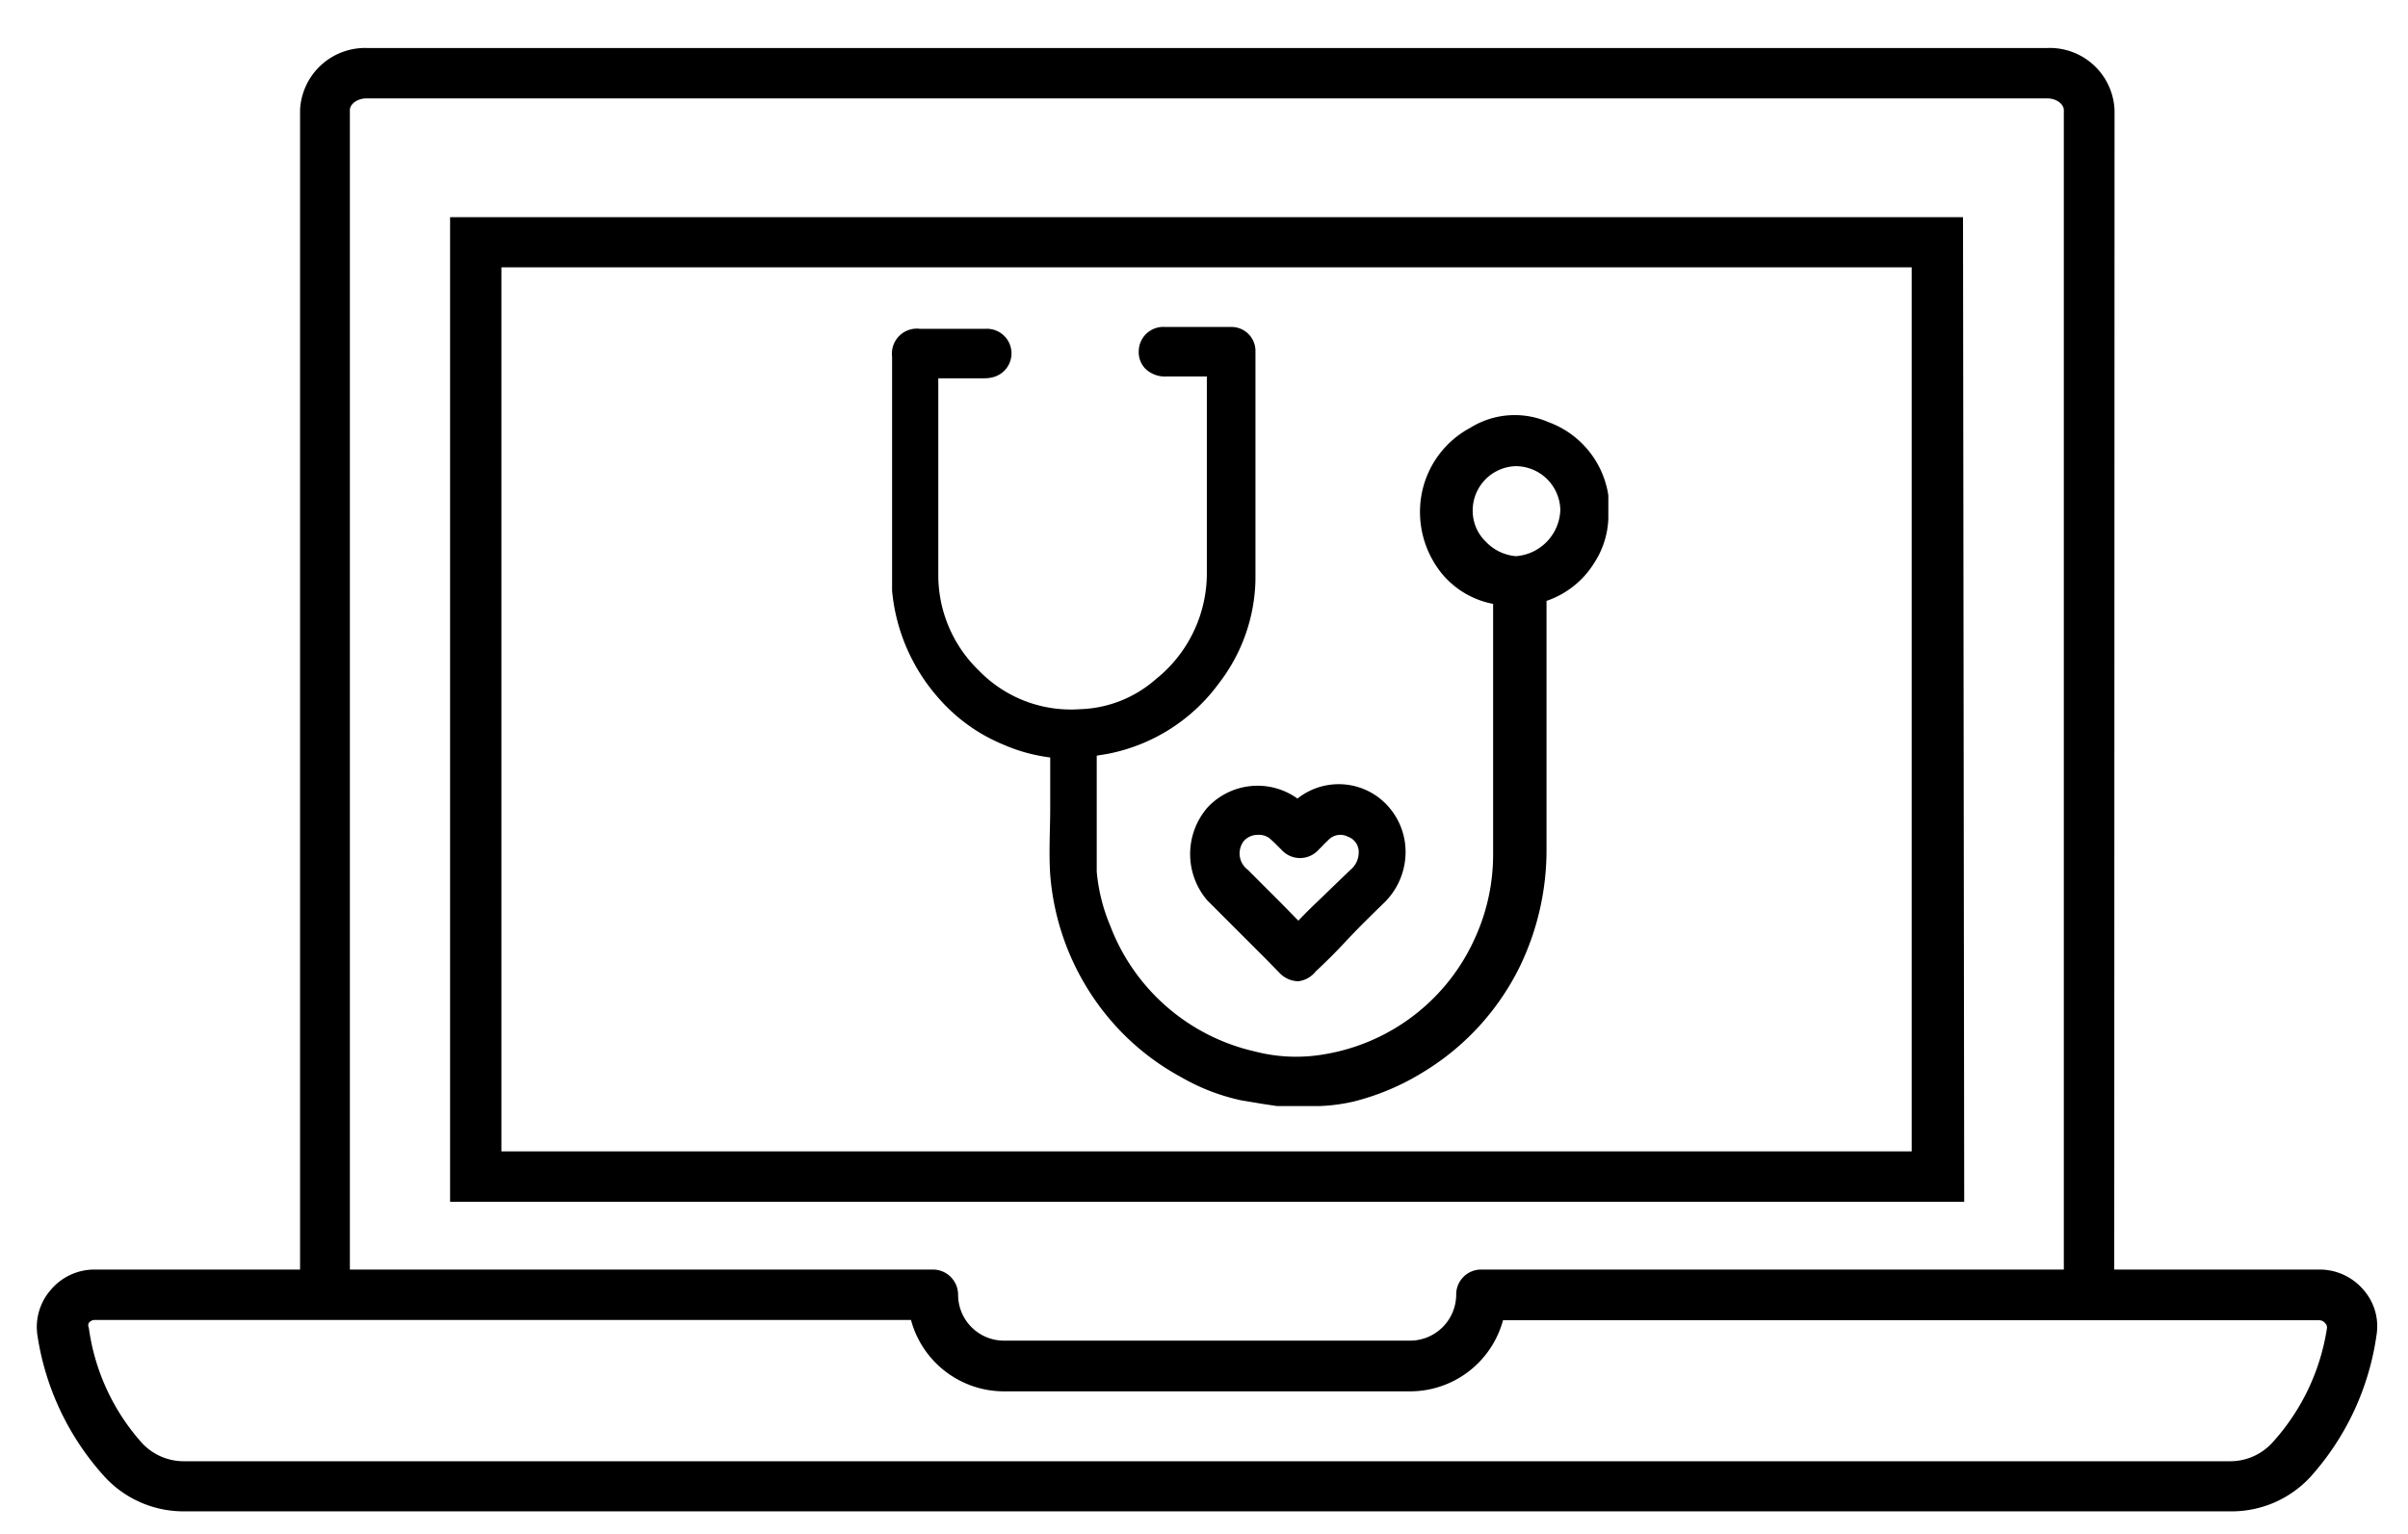 <svg id="Layer_1" data-name="Layer 1" xmlns="http://www.w3.org/2000/svg" width="80.25" height="51.15" viewBox="0 0 80.25 51.15"><path d="M70.46,43.42H68.78V3.67c0-.19-.23-.39-.56-.39h-56c-.33,0-.56.2-.56.39V43.42H10V3.67A2.17,2.17,0,0,1,12.23,1.6h56a2.16,2.16,0,0,1,2.24,2.07Zm-5-3.36H15V7.24H65.42ZM16.71,38.38h47V8.91h-47Z"/><path d="M74.34,50.38H6.11a3.57,3.57,0,0,1-2.62-1.15,9,9,0,0,1-2.24-4.7A1.88,1.88,0,0,1,1.69,43a1.9,1.9,0,0,1,1.47-.68H31.09a.84.84,0,0,1,.84.84,1.53,1.53,0,0,0,1.53,1.53H47a1.54,1.54,0,0,0,1.53-1.53.83.83,0,0,1,.83-.84H77.29a1.92,1.92,0,0,1,1.48.68,1.84,1.84,0,0,1,.43,1.51A8.94,8.94,0,0,1,77,49.23,3.57,3.57,0,0,1,74.34,50.38ZM3.16,44a.25.25,0,0,0-.2.1.17.17,0,0,0,0,.16A7.21,7.21,0,0,0,4.73,48.1a1.9,1.9,0,0,0,1.38.61H74.34a1.9,1.9,0,0,0,1.38-.61,7.3,7.3,0,0,0,1.83-3.83.2.2,0,0,0-.06-.16.25.25,0,0,0-.2-.1H50.09A3.21,3.21,0,0,1,47,46.38H33.46A3.21,3.21,0,0,1,30.36,44Z"/><path d="M42.63,36.47c-.39-.07-.78-.1-1.17-.19a6.79,6.79,0,0,1-1.93-.72,8.23,8.23,0,0,1-2.42-2,8,8,0,0,1-1.76-4.42c-.08-1.15,0-2.3,0-3.44a5.23,5.23,0,0,1,0-.56c0-.21-.07-.25-.24-.26A5.67,5.67,0,0,1,31.49,23a5.8,5.8,0,0,1-1.44-3.35c0-.24,0-.47,0-.71V11.88c0-.37.15-.53.52-.53h2.21a.42.42,0,0,1,.43.36.44.44,0,0,1-.27.47.55.55,0,0,1-.22,0H31.06c-.14,0-.19,0-.19.18,0,2.27,0,4.54,0,6.81a4.83,4.83,0,0,0,1.47,3.43A4.68,4.68,0,0,0,36,24,4.45,4.45,0,0,0,38.78,23a4.94,4.94,0,0,0,1.84-3.86c0-2.23,0-4.47,0-6.7,0-.16,0-.22-.21-.21H38.85c-.32,0-.51-.16-.51-.43a.45.45,0,0,1,.5-.43H41a.41.41,0,0,1,.45.42c0,2.53,0,5.07,0,7.6a5.77,5.77,0,0,1-4.62,5.42,4.51,4.51,0,0,1-.53.08c-.1,0-.15,0-.15.16,0,1.36,0,2.73,0,4.1A6.56,6.56,0,0,0,36.65,31a7.1,7.1,0,0,0,1.4,2.29,7,7,0,0,0,3.69,2.15,5.8,5.8,0,0,0,2.52.1A7.3,7.3,0,0,0,47.69,34a7.16,7.16,0,0,0,1.9-2.53,7.08,7.08,0,0,0,.64-2.9c0-2.85,0-5.69,0-8.54,0-.14,0-.19-.18-.21a2.55,2.55,0,0,1-1.61-.92,2.8,2.8,0,0,1,.78-4.25,2.46,2.46,0,0,1,2.26-.17,2.72,2.72,0,0,1,1.73,2.2s0,0,0,.07v.65a2.63,2.63,0,0,1-.42,1.27,2.69,2.69,0,0,1-1.39,1.09c-.26.1-.27.09-.27.38,0,2.74,0,5.47,0,8.21A8.32,8.32,0,0,1,50.32,32a8.06,8.06,0,0,1-3,3.34,7.61,7.61,0,0,1-2.24.94,4.82,4.82,0,0,1-1.07.13s-.09,0-.13,0ZM50.54,19A2,2,0,0,0,52.38,17a1.87,1.87,0,0,0-1.93-1.87,1.85,1.85,0,0,0-1.79,1.91A2,2,0,0,0,50.54,19Z"/><path d="M44,36.87H42.56l-.47-.07-.72-.12a6.85,6.85,0,0,1-2-.77,8.29,8.29,0,0,1-2.53-2.11A8.49,8.49,0,0,1,35,29.16c-.05-.75,0-1.51,0-2.24q0-.62,0-1.23v-.44a5.62,5.62,0,0,1-1.54-.42,5.78,5.78,0,0,1-2.19-1.57,6.26,6.26,0,0,1-1.54-3.57c0-.25,0-.49,0-.74V11.88a.83.83,0,0,1,.92-.92h2.21a.82.82,0,0,1,.31,1.59,1.06,1.06,0,0,1-.35.06H31.27c0,.72,0,1.44,0,2.15,0,1.48,0,3,0,4.43a4.42,4.42,0,0,0,1.35,3.16A4.27,4.27,0,0,0,36,23.64a4,4,0,0,0,2.52-1,4.52,4.52,0,0,0,1.7-3.56c0-1.18,0-2.35,0-3.53v-3H38.85a.93.93,0,0,1-.68-.26.79.79,0,0,1-.22-.58.82.82,0,0,1,.89-.81H41a.8.8,0,0,1,.84.82v1.94c0,1.89,0,3.78,0,5.67a5.83,5.83,0,0,1-1.22,3.45,6,6,0,0,1-3.71,2.35l-.36.06c0,.43,0,.86,0,1.28,0,.85,0,1.73,0,2.58A6,6,0,0,0,37,30.86a6.76,6.76,0,0,0,4.82,4.19,5.46,5.46,0,0,0,2.34.09,6.7,6.7,0,0,0,5-3.88,6.68,6.68,0,0,0,.6-2.74V20.13a2.92,2.92,0,0,1-1.7-1,3.26,3.26,0,0,1-.68-2.67A3.17,3.17,0,0,1,49,14.26a2.8,2.8,0,0,1,2.6-.19,3.09,3.09,0,0,1,2,2.44l0,0v.79a2.91,2.91,0,0,1-.48,1.48,3,3,0,0,1-1.58,1.25h0V28.3a8.92,8.92,0,0,1-.89,3.92,8.48,8.48,0,0,1-3.19,3.5,8.17,8.17,0,0,1-2.35,1,6.07,6.07,0,0,1-1.13.15Zm-1.31-.79,1.28,0a5.13,5.13,0,0,0,1-.12,7.43,7.43,0,0,0,2.12-.89A7.67,7.67,0,0,0,50,31.87a8.11,8.11,0,0,0,.81-3.57V20.09a.65.65,0,0,1,.51-.75,2.21,2.21,0,0,0,1.2-.93,2.16,2.16,0,0,0,.36-1.07l0-.66a2.3,2.3,0,0,0-1.49-1.89,2.1,2.1,0,0,0-1.91.15,2.42,2.42,0,0,0-1.18,1.63,2.45,2.45,0,0,0,.52,2,2.14,2.14,0,0,0,1.36.78.56.56,0,0,1,.51.6v8.54A7.42,7.42,0,0,1,50,31.58a7.6,7.6,0,0,1-2,2.67,7.49,7.49,0,0,1-3.62,1.66,6,6,0,0,1-2.69-.1,7.39,7.39,0,0,1-3.89-2.27,7.78,7.78,0,0,1-1.48-2.41,7.05,7.05,0,0,1-.45-2c0-.88,0-1.77,0-2.64,0-.49,0-1,0-1.48a.51.51,0,0,1,.5-.55l.49-.07a5.39,5.39,0,0,0,4.3-5c0-1.89,0-3.77,0-5.65v-2l-2.24,0c-.06,0-.1,0-.1,0s0,.05.11.05h1.56a.54.54,0,0,1,.61.61v3.17c0,1.18,0,2.35,0,3.53a5.29,5.29,0,0,1-2,4.16,4.8,4.8,0,0,1-3,1.15,5.09,5.09,0,0,1-4-1.53,5.19,5.19,0,0,1-1.58-3.7c0-1.48,0-3,0-4.44,0-.79,0-1.58,0-2.37a.61.61,0,0,1,.15-.43.62.62,0,0,1,.44-.15h1.61l.5-.1-.39.07-1.59,0h-.78a.84.84,0,0,0,0,.12V19c0,.22,0,.45,0,.68a5.46,5.46,0,0,0,1.35,3.12,4.91,4.91,0,0,0,1.9,1.35,4.74,4.74,0,0,0,1.42.37.68.68,0,0,1,.49.22.66.66,0,0,1,.12.49,2,2,0,0,0,0,.35v.15c0,.42,0,.83,0,1.25,0,.72,0,1.45,0,2.17a7.75,7.75,0,0,0,1.67,4.21,7.89,7.89,0,0,0,2.31,1.91,6,6,0,0,0,1.82.68c.21.05.43.08.65.11Zm7.85-16.73a2.27,2.27,0,0,1-1.6-.72,2.19,2.19,0,0,1-.66-1.58,2.26,2.26,0,0,1,2.19-2.3h0A2.27,2.27,0,0,1,52.78,17a2.33,2.33,0,0,1-.67,1.62,2.29,2.29,0,0,1-1.57.72h0Zm-.05-3.81h0a1.48,1.48,0,0,0-1.41,1.52,1.43,1.43,0,0,0,.44,1,1.56,1.56,0,0,0,1,.48h0A1.6,1.6,0,0,0,52,17,1.49,1.49,0,0,0,50.47,15.54Z"/><path d="M46.48,28.5a1.94,1.94,0,0,1-.61,1.36c-.43.41-.86.83-1.27,1.27s-.65.68-1,1a.45.45,0,0,1-.71,0c-.79-.8-1.58-1.6-2.36-2.41a2,2,0,0,1,0-2.58A1.88,1.88,0,0,1,43,26.91c.1.07.15.24.26.23s.14-.16.23-.23a1.82,1.82,0,0,1,2.26,0A1.86,1.86,0,0,1,46.48,28.5Zm-1.45-1a1,1,0,0,0-1.08.19c-.12.11-.23.23-.34.34a.44.44,0,0,1-.68,0,6,6,0,0,0-.45-.43,1,1,0,0,0-1.35.18,1,1,0,0,0,.17,1.45c.61.63,1.24,1.25,1.85,1.87.09.08.13.1.23,0,.61-.63,1.24-1.24,1.85-1.87a1.1,1.1,0,0,0,.39-.85A1,1,0,0,0,45,27.52Z"/><path d="M43.27,32.71h0a.89.89,0,0,1-.64-.29l-.39-.4-2-2a2.37,2.37,0,0,1,0-3.1,2.28,2.28,0,0,1,3-.3h0a2.21,2.21,0,0,1,2.75,0,2.28,2.28,0,0,1,.85,1.89h0a2.36,2.36,0,0,1-.74,1.61c-.42.41-.85.83-1.25,1.26s-.66.68-1,1A.88.88,0,0,1,43.27,32.71ZM41.91,27a1.43,1.43,0,0,0-1.08.46,1.57,1.57,0,0,0,0,2.05c.65.67,1.31,1.33,2,2l.47.46c.4-.38.72-.71,1-1.06s.85-.86,1.29-1.29a1.54,1.54,0,0,0,.49-1.09,1.47,1.47,0,0,0-.57-1.24,1.43,1.43,0,0,0-1.77,0,.57.57,0,0,1-.45.32.61.61,0,0,1-.51-.3A1.41,1.41,0,0,0,41.91,27Zm1.36,4.65a.54.54,0,0,1-.39-.19l-.75-.74L41,29.54a1.44,1.44,0,0,1-.19-2,1.38,1.38,0,0,1,1.91-.24c.13.1.24.22.36.33l.12.12.4.28-.28-.28.12-.12.24-.23a1.33,1.33,0,0,1,1.49-.26h0A1.34,1.34,0,0,1,46,28.4a1.53,1.53,0,0,1-.5,1.14l-1.08,1.1-.78.77A.49.49,0,0,1,43.27,31.6ZM41.9,27.83a.61.61,0,0,0-.46.22.68.68,0,0,0,.14.94l1.11,1.11.58.59c.2-.21.4-.41.61-.61L45,29a.75.75,0,0,0,.28-.56.54.54,0,0,0-.36-.55h0a.55.55,0,0,0-.65.11c-.07.07-.14.13-.2.2l-.13.13a.83.83,0,0,1-1.23,0l-.13-.13a3.71,3.71,0,0,0-.29-.27A.6.6,0,0,0,41.9,27.83Z"/></svg>